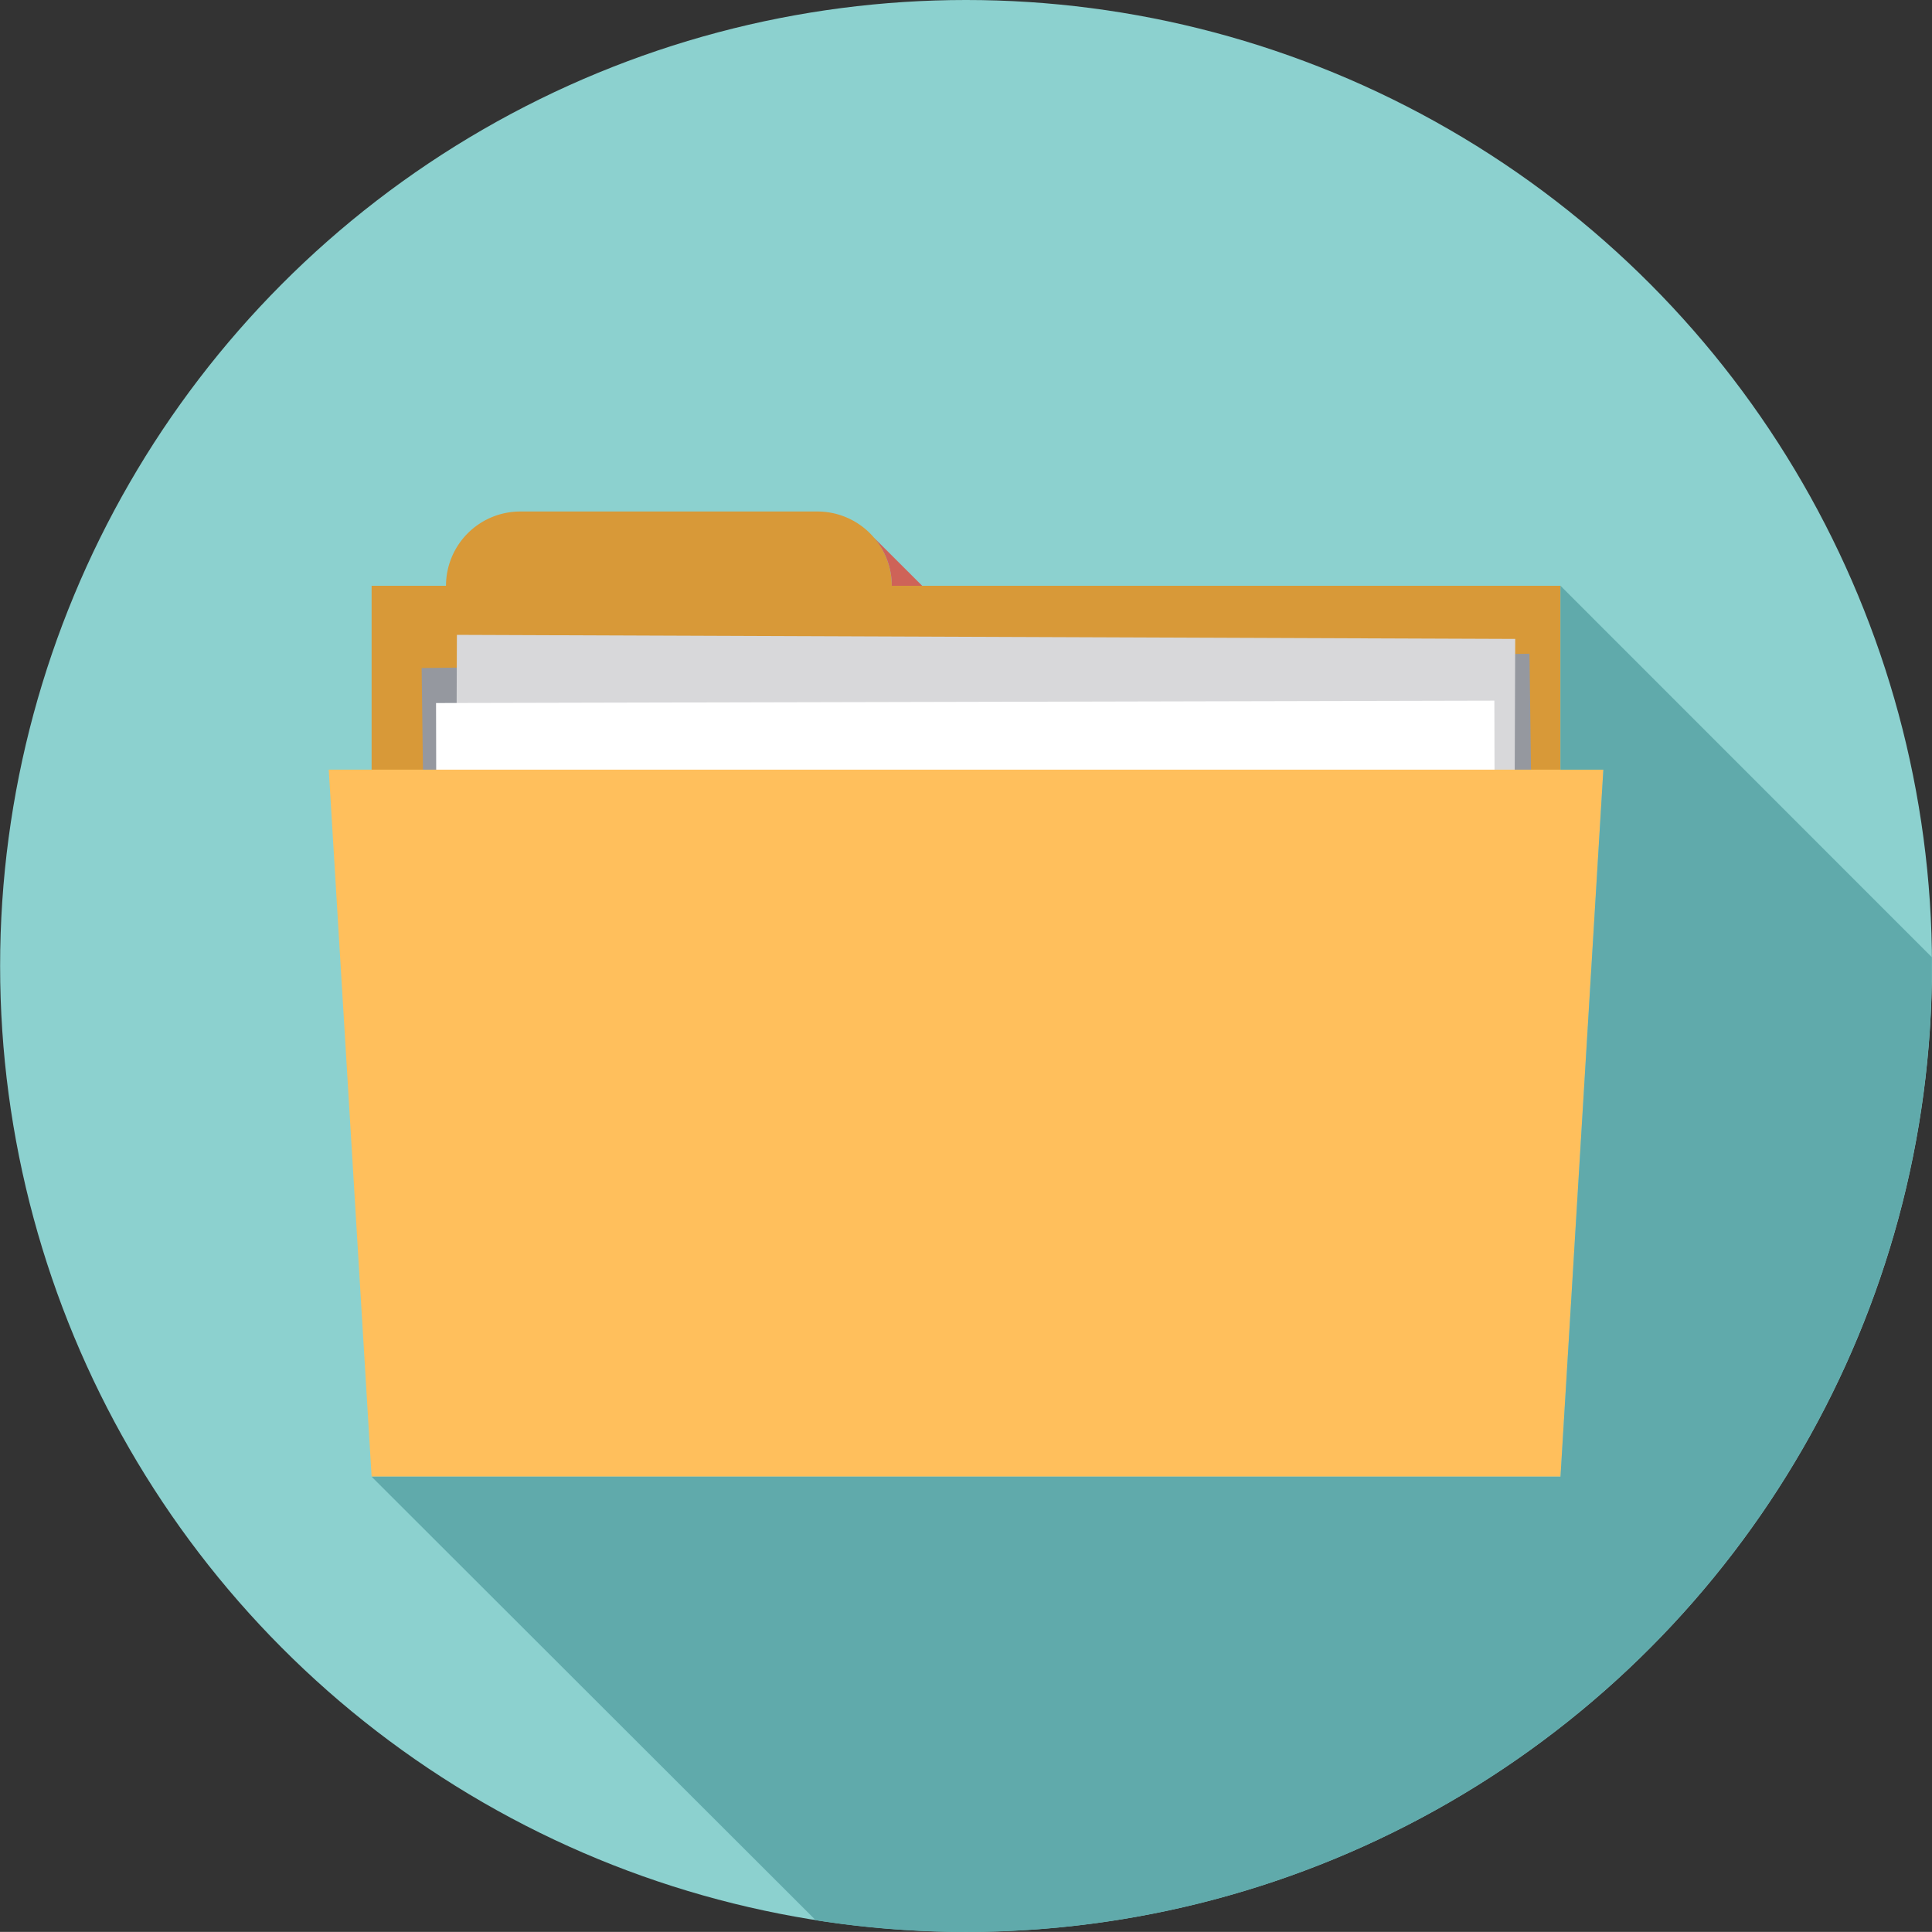 <svg id="Layer_1" data-name="Layer 1" xmlns="http://www.w3.org/2000/svg" viewBox="0 0 174.01 174"><rect x="0" y="0" width="174.01" height="174" fill="#333333" stroke="none"/><defs><style>.cls-1{fill:#8cd1cf;}.cls-2{fill:#d89938;}.cls-3{fill:#95989f;}.cls-4{fill:#d8d8da;}.cls-5{fill:#fff;}.cls-6{fill:#ffbf5c;}.cls-7{fill:none;}.cls-8{fill:#ce6358;}.cls-9{fill:#60aaab;}</style></defs><circle class="cls-1" cx="87.01" cy="87" r="87"/><path class="cls-2" d="M80.32,52.76a6.7,6.7,0,0,0-6.69-6.69H46.86a6.69,6.69,0,0,0-6.69,6.69h-6.7V126.4H140.55V52.76Z"/><rect class="cls-3" x="38.41" y="59.53" width="99.79" height="68.84" transform="translate(-1.2 1.14) rotate(-0.74)"/><rect class="cls-4" x="54.26" y="44.12" width="68.84" height="95.32" transform="translate(-3.44 180.11) rotate(-89.78)"/><rect class="cls-5" x="39.35" y="63.21" width="95.32" height="68.84" transform="translate(-0.22 0.2) rotate(-0.13)"/><polygon class="cls-6" points="33.47 132.99 29.61 69.32 144.41 69.32 140.55 132.99 33.47 132.99"/><rect class="cls-7" x="33.47" y="52.76" width="107.08" height="80.22"/><path class="cls-8" d="M83.06,52.76,78.7,48.41a6.63,6.63,0,0,1,1.62,4.35Z"/><path class="cls-9" d="M174,86.22,140.55,52.76V69.32h3.86l-2.56,42.23L140.55,133H33.47l40,39.95A87,87,0,0,0,174,87Z"/></svg>